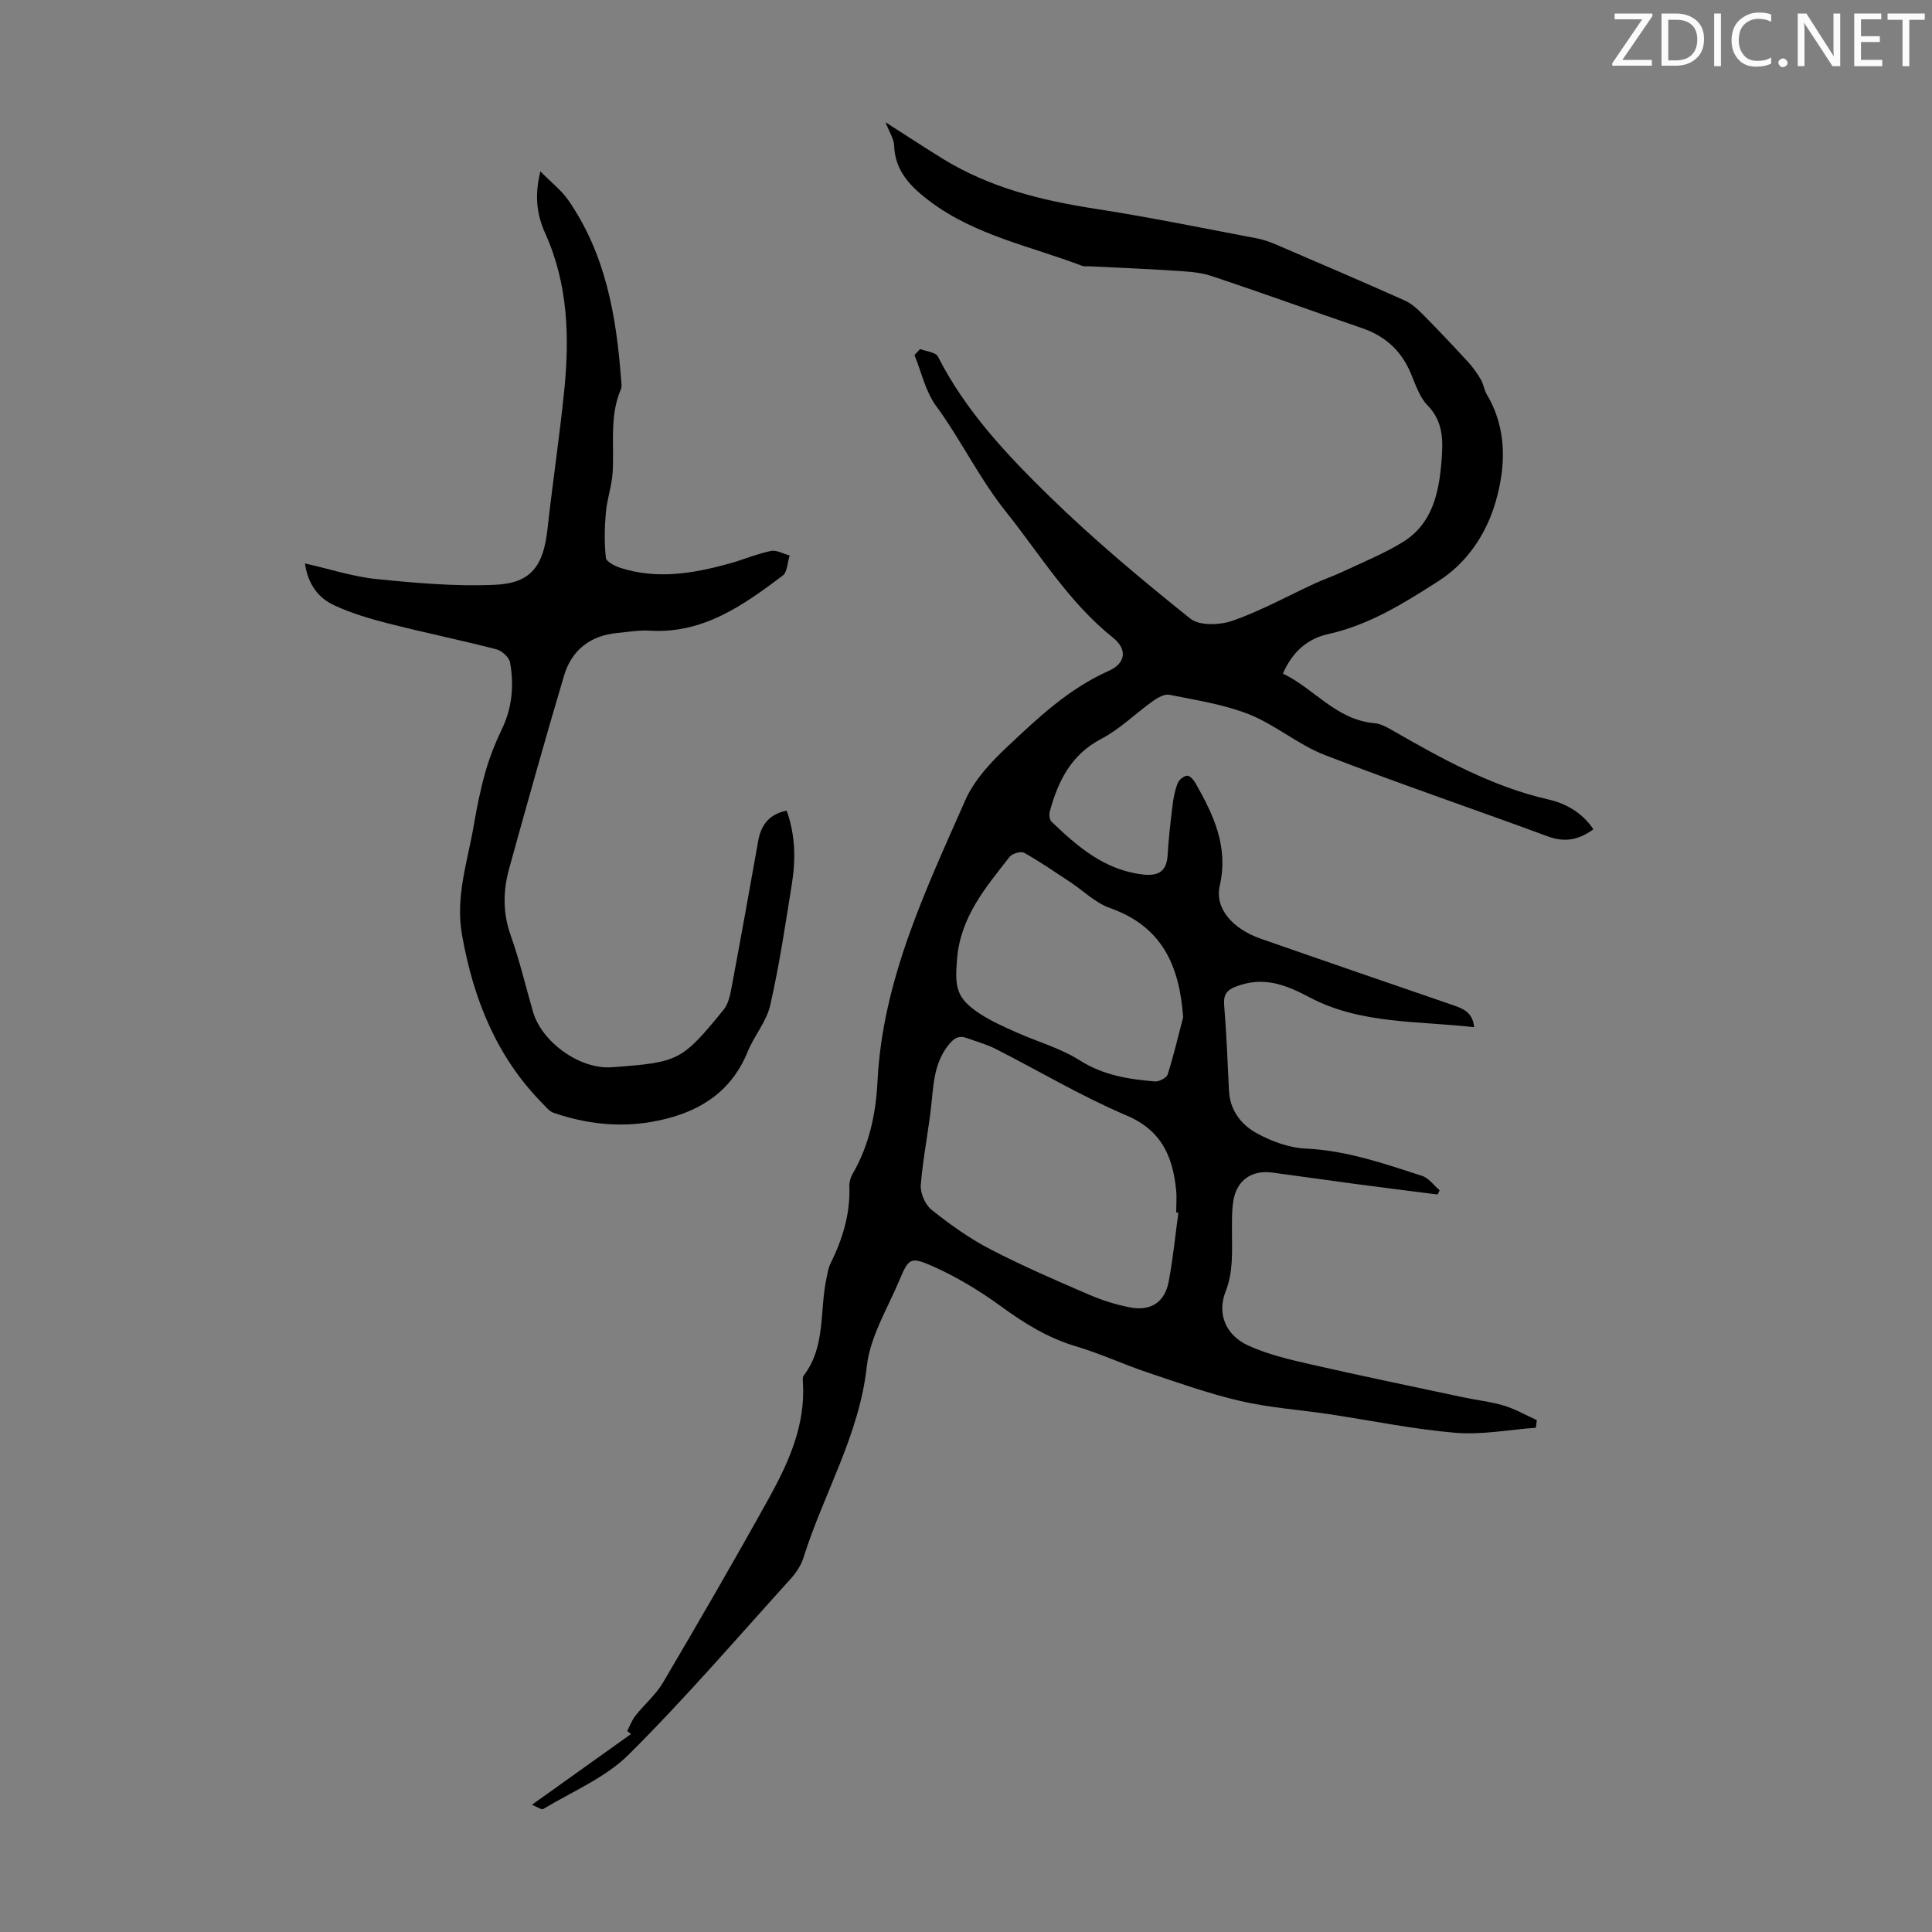 <svg enable-background="new 0 0 400 400" viewBox="0 0 400 400" xmlns="http://www.w3.org/2000/svg"><rect x="0" y="0" width="400" height="400" fill="#808080" stroke="none"/><g fill="#fafbfa"><path d="m342.2 3.2-6.3 9.2h6.1v1.2h-8.2v-.5l6.2-9.1h-5.7v-1.2h7.8v.4z"/><path d="m344 13.7v-10.9h3.1c1.6 0 3 .5 4.1 1.4 1.1 1 1.6 2.2 1.6 3.9s-.5 3-1.6 4-2.5 1.5-4.2 1.5h-3zm1.4-9.6v8.4h1.6c1.4 0 2.5-.4 3.2-1.1.8-.8 1.2-1.8 1.2-3.2s-.4-2.4-1.2-3.1-1.8-1-3.1-1z"/><path d="m356.3 2.8v10.9h-1.4v-10.9z"/><path d="m366.6 13.2c-.8.4-1.8.6-3 .6-1.6 0-2.8-.5-3.7-1.5s-1.4-2.3-1.4-3.9c0-1.7.5-3.2 1.6-4.2s2.4-1.6 4-1.6c1 0 1.9.1 2.6.4v1.5c-.8-.4-1.6-.6-2.6-.6-1.2 0-2.2.4-3 1.2s-1.1 1.9-1.1 3.3c0 1.3.4 2.3 1.1 3.1s1.6 1.1 2.8 1.1c1.1 0 2-.2 2.8-.7v1.3z"/><path d="m368.2 13c0-.3.1-.5.3-.6.2-.2.4-.3.6-.3.3 0 .5.1.7.3s.3.4.3.6-.1.5-.3.6c-.2.2-.4.3-.7.3s-.5-.1-.6-.3c-.2-.2-.3-.4-.3-.6z"/><path d="m381.1 13.7h-1.7l-5.5-8.4c-.2-.2-.3-.5-.4-.7 0 .2.1.8.1 1.5v7.6h-1.4v-10.9h1.8l5.3 8.3c.3.4.4.6.4.8 0-.3-.1-.8-.1-1.6v-7.5h1.4v10.9z"/><path d="m389.7 13.7h-5.8v-10.9h5.6v1.2h-4.2v3.5h3.9v1.2h-3.9v3.7h4.4z"/><path d="m398.4 4.1h-3.1v9.6h-1.4v-9.6h-3.1v-1.3h7.7v1.3z"/></g><path d="m110.13 373.66c7.25-5.17 13.88-9.91 20.52-14.65-.27-.21-.53-.42-.8-.62.56-1.06.97-2.24 1.7-3.16 1.87-2.36 4.26-4.38 5.76-6.94 7.42-12.61 14.77-25.27 21.86-38.06 4.12-7.45 7.65-15.21 7.06-24.11-.03-.44-.07-1.01.16-1.31 4.63-6.04 3.26-13.47 4.74-20.23.21-.98.34-2.02.78-2.9 2.52-5.08 4.16-10.35 3.94-16.1-.03-.85.25-1.81.68-2.55 3.43-5.94 4.81-12.39 5.15-19.18 1.05-20.94 9.95-39.5 18.18-58.19 1.82-4.13 5.23-7.79 8.58-10.95 6.4-6.04 12.83-12.13 21.11-15.81 3.52-1.57 3.92-4.44.9-6.86-9.16-7.32-15.08-17.19-22.24-26.17-5.53-6.93-9.25-14.8-14.41-21.84-2.19-2.99-3.02-6.98-4.47-10.52.39-.42.78-.83 1.17-1.25 1.26.5 3.22.65 3.68 1.55 5.73 11.28 14.29 20.36 23.15 29.01 9.19 8.96 19.09 17.24 29.11 25.26 1.9 1.52 6.17 1.35 8.81.42 5.86-2.06 11.37-5.12 17.04-7.73 1.91-.88 3.92-1.56 5.83-2.46 4.12-1.94 8.37-3.67 12.24-6.03 6.19-3.78 7.56-10.19 8.09-16.84.33-4.13.44-8.08-2.88-11.5-1.71-1.76-2.54-4.43-3.54-6.79-1.97-4.6-5.28-7.59-10.02-9.21-10.46-3.58-20.85-7.37-31.34-10.84-2.49-.82-5.26-.9-7.92-1.08-5.69-.38-11.39-.59-17.09-.88-.56-.03-1.17.07-1.67-.12-10.61-4.05-22-6.26-31.35-13.25-3.92-2.94-7.33-6.2-7.52-11.65-.05-1.35-.96-2.68-1.78-4.81 4.64 2.96 8.31 5.39 12.06 7.69 9.62 5.87 20.25 8.51 31.28 10.21 11.26 1.74 22.44 4.04 33.65 6.16 1.41.27 2.79.8 4.12 1.37 8.82 3.79 17.65 7.57 26.42 11.49 1.44.64 2.7 1.84 3.84 2.99 3.12 3.16 6.17 6.39 9.18 9.66 1.03 1.12 1.92 2.38 2.7 3.69.56.95.68 2.16 1.24 3.1 4.26 7.17 3.94 15.03 1.78 22.38-1.9 6.45-5.79 12.41-11.75 16.23-7.14 4.58-14.34 9.1-22.83 10.99-4.27.95-7.39 3.56-9.42 8.19 6.47 3.08 11.01 9.58 18.97 10.27 1.26.11 2.54.81 3.68 1.47 10.29 5.9 20.61 11.65 32.35 14.33 3.72.85 7.04 2.81 9.28 6.16-2.94 2.18-5.87 2.79-9.42 1.48-15.4-5.69-30.95-10.96-46.25-16.88-5.46-2.12-10.15-6.22-15.6-8.39-5.21-2.07-10.93-2.92-16.48-4.05-1.02-.21-2.44.58-3.41 1.27-3.61 2.57-6.84 5.82-10.72 7.85-6.3 3.3-8.95 8.77-10.67 15.07-.17.63-.05 1.69.38 2.09 5.36 5.14 10.91 9.95 18.76 10.91 3.27.4 5.06-.53 5.27-4.04.2-3.46.6-6.9 1.02-10.34.19-1.54.5-3.1 1.07-4.53.28-.7 1.26-1.49 1.96-1.53.56-.03 1.36.91 1.75 1.6 3.73 6.57 6.84 13.13 4.98 21.21-1.07 4.67 2.68 8.91 8.5 10.94 13.19 4.61 26.4 9.14 39.61 13.69 2.15.74 4.27 1.44 4.56 4.63-11.6-1.33-23.53-.6-34.04-6.17-5.1-2.7-9.58-4.37-15.13-2.3-2.01.75-2.76 1.68-2.58 3.89.48 5.91.71 11.84 1 17.77.19 3.96 2.48 6.91 5.53 8.64 3.12 1.76 6.86 3.14 10.39 3.3 8.43.4 16.21 3.11 24.05 5.65 1.39.45 2.44 1.96 3.64 2.99-.14.29-.29.58-.43.87-5.78-.74-11.57-1.46-17.35-2.23-5.65-.75-11.3-1.58-16.95-2.32-4.19-.55-7.27 1.62-7.97 5.8-.36 2.19-.29 4.46-.29 6.69-.01 4.1.28 8.08-1.33 12.17-1.82 4.63.09 9.04 4.64 11.13 3.98 1.83 8.38 2.88 12.69 3.86 10.55 2.41 21.15 4.6 31.74 6.86 2.84.61 5.77.91 8.53 1.74 2.37.71 4.57 1.98 6.85 3.01-.07.53-.14 1.05-.21 1.58-5.57.4-11.2 1.51-16.69 1.04-8.77-.74-17.44-2.55-26.17-3.86-6.08-.91-12.27-1.32-18.23-2.7-6.57-1.52-12.97-3.8-19.37-5.95-4.96-1.66-9.73-3.9-14.73-5.38-5.81-1.72-10.72-4.77-15.56-8.3-4.46-3.25-9.3-6.17-14.35-8.39-4.42-1.94-4.79-1.48-6.69 3.05-2.47 5.86-6.06 11.68-6.73 17.79-1.56 14.28-8.97 26.37-13.12 39.63-.51 1.63-1.59 3.2-2.76 4.48-11.05 12.2-21.79 24.71-33.45 36.29-4.84 4.8-11.67 7.61-17.65 11.23-.35.22-1.23-.43-2.35-.87zm133.84-122.58c-.15-.02-.3-.03-.45-.05 0-1.57.14-3.15-.02-4.7-.71-6.9-3-12.29-10.26-15.38-9.31-3.96-18.07-9.19-27.11-13.79-1.87-.95-3.94-1.5-5.92-2.23-1.72-.63-2.69-.02-3.87 1.47-2.66 3.4-3.03 7.24-3.41 11.29-.56 5.88-1.81 11.69-2.29 17.58-.14 1.7.89 4.13 2.21 5.19 3.8 3.03 7.83 5.92 12.14 8.16 6.61 3.44 13.48 6.4 20.33 9.36 2.75 1.19 5.67 2.13 8.61 2.7 4.35.84 7.24-1.08 8.04-5.37.89-4.69 1.35-9.48 2-14.23zm.99-40.48c-.77-10.69-4.36-18.8-15.15-22.6-3.01-1.06-5.5-3.57-8.25-5.39-3.14-2.07-6.25-4.22-9.52-6.05-.67-.38-2.49.16-3.03.86-4.92 6.31-10.12 12.35-10.85 21.02-.5 5.95-.25 8.22 4.79 11.49 2.32 1.51 4.9 2.65 7.44 3.79 4.38 1.96 9.15 3.27 13.15 5.81 4.88 3.1 10.12 3.92 15.57 4.37.87.07 2.42-.74 2.65-1.47 1.23-3.87 2.16-7.87 3.2-11.83z" fill="#000001"/><path d="m63.13 116.65c5.27 1.19 10 2.76 14.83 3.24 8.17.82 16.43 1.56 24.61 1.18 7.42-.34 9.94-3.93 10.78-11.51 1.05-9.55 2.49-19.06 3.46-28.62 1.13-11.12.8-22.12-3.91-32.59-1.68-3.73-2.32-7.62-1.02-12.87 2.29 2.33 4.37 3.93 5.79 5.98 7.72 11.15 9.95 23.98 10.92 37.14.05.66.21 1.43-.04 1.99-2.41 5.57-1.35 11.46-1.71 17.22-.18 2.82-1.17 5.57-1.41 8.39-.27 3.08-.33 6.23.01 9.29.09.82 1.9 1.73 3.07 2.1 7.57 2.41 15.04 1.15 22.45-.9 2.9-.8 5.71-2.01 8.64-2.62 1.18-.25 2.58.59 3.89.94-.46 1.42-.47 3.44-1.44 4.17-8.18 6.14-16.49 12.08-27.55 11.39-2.21-.14-4.46.27-6.69.48-5.62.53-9.47 3.56-11.04 8.86-3.94 13.26-7.67 26.59-11.36 39.93-1.27 4.59-1.33 9.17.33 13.84 1.83 5.15 3.08 10.5 4.6 15.76 1.81 6.26 9.45 11.79 15.94 11.54.34-.01.67-.04 1-.06 13.23-1 13.93-1.32 22.54-11.87.91-1.12 1.3-2.79 1.58-4.27 1.92-10.22 3.76-20.45 5.58-30.68.59-3.31 2.24-5.51 5.89-6.27 1.81 5.03 1.89 10.13 1.07 15.23-1.34 8.38-2.59 16.79-4.47 25.06-.77 3.37-3.31 6.29-4.65 9.58-2.91 7.19-8.24 11.4-15.52 13.55-8.35 2.45-16.57 1.94-24.7-.86-.87-.3-1.57-1.22-2.27-1.92-9.54-9.69-14.28-21.56-16.66-34.81-1.44-8.01 1.14-15.25 2.42-22.78.64-3.74 1.39-7.49 2.43-11.13.87-3.03 2.05-6.01 3.42-8.86 2.12-4.43 2.5-9.05 1.66-13.74-.19-1.07-1.69-2.43-2.83-2.72-7.45-1.92-15-3.47-22.45-5.37-3.76-.96-7.54-2.08-11.04-3.7-3.25-1.48-5.48-4.2-6.15-8.71z" fill="#000001"/></svg>